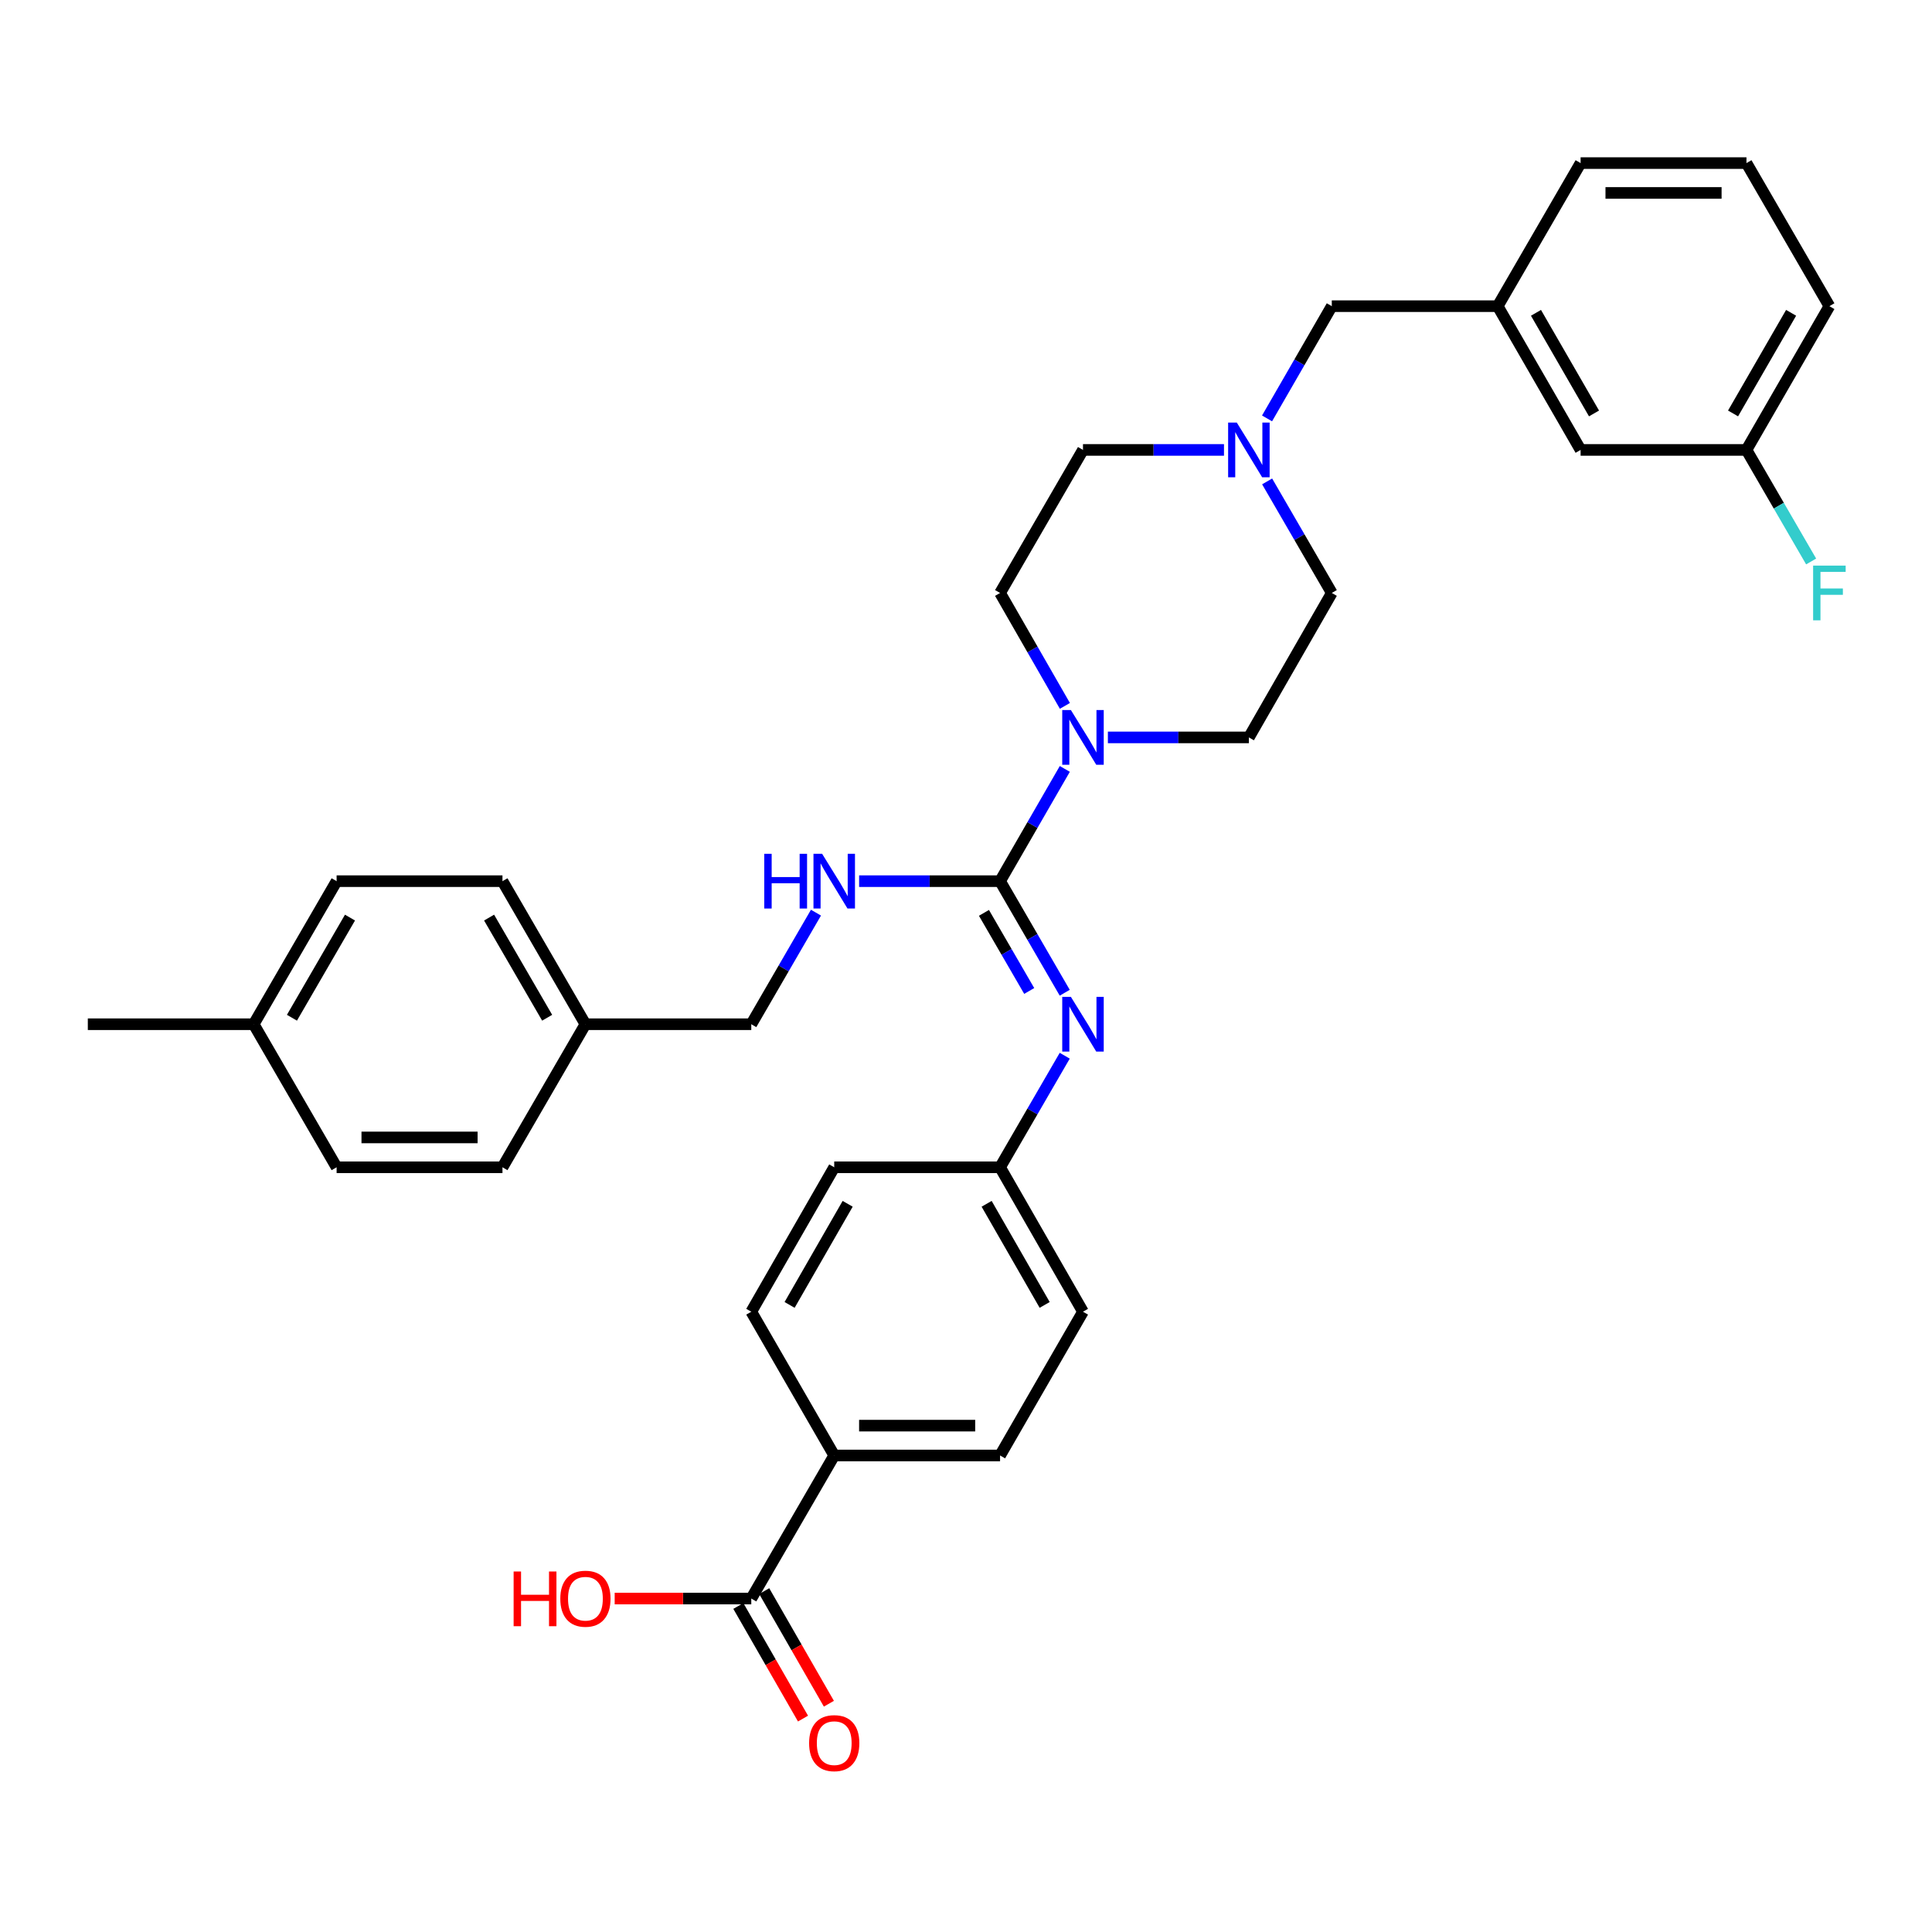 <?xml version='1.0' encoding='iso-8859-1'?>
<svg version='1.1' baseProfile='full'
              xmlns='http://www.w3.org/2000/svg'
                      xmlns:rdkit='http://www.rdkit.org/xml'
                      xmlns:xlink='http://www.w3.org/1999/xlink'
                  xml:space='preserve'
width='1000px' height='1000px' viewBox='0 0 1000 1000'>
<!-- END OF HEADER -->
<rect style='opacity:1.0;fill:#FFFFFF;stroke:none' width='1000' height='1000' x='0' y='0'> </rect>
<path class='bond-0' d='M 517.635,456.091 L 534.391,427.039' style='fill:none;fill-rule:evenodd;stroke:#000000;stroke-width:6px;stroke-linecap:butt;stroke-linejoin:miter;stroke-opacity:1' />
<path class='bond-0' d='M 534.391,427.039 L 551.146,397.988' style='fill:none;fill-rule:evenodd;stroke:#0000FF;stroke-width:6px;stroke-linecap:butt;stroke-linejoin:miter;stroke-opacity:1' />
<path class='bond-1' d='M 517.635,456.091 L 534.37,484.966' style='fill:none;fill-rule:evenodd;stroke:#000000;stroke-width:6px;stroke-linecap:butt;stroke-linejoin:miter;stroke-opacity:1' />
<path class='bond-1' d='M 534.37,484.966 L 551.105,513.841' style='fill:none;fill-rule:evenodd;stroke:#0000FF;stroke-width:6px;stroke-linecap:butt;stroke-linejoin:miter;stroke-opacity:1' />
<path class='bond-1' d='M 509.291,472.499 L 521.006,492.711' style='fill:none;fill-rule:evenodd;stroke:#000000;stroke-width:6px;stroke-linecap:butt;stroke-linejoin:miter;stroke-opacity:1' />
<path class='bond-1' d='M 521.006,492.711 L 532.72,512.924' style='fill:none;fill-rule:evenodd;stroke:#0000FF;stroke-width:6px;stroke-linecap:butt;stroke-linejoin:miter;stroke-opacity:1' />
<path class='bond-2' d='M 517.635,456.091 L 481.158,456.091' style='fill:none;fill-rule:evenodd;stroke:#000000;stroke-width:6px;stroke-linecap:butt;stroke-linejoin:miter;stroke-opacity:1' />
<path class='bond-2' d='M 481.158,456.091 L 444.68,456.091' style='fill:none;fill-rule:evenodd;stroke:#0000FF;stroke-width:6px;stroke-linecap:butt;stroke-linejoin:miter;stroke-opacity:1' />
<path class='bond-6' d='M 573.438,381.68 L 609.928,381.68' style='fill:none;fill-rule:evenodd;stroke:#0000FF;stroke-width:6px;stroke-linecap:butt;stroke-linejoin:miter;stroke-opacity:1' />
<path class='bond-6' d='M 609.928,381.68 L 646.418,381.68' style='fill:none;fill-rule:evenodd;stroke:#000000;stroke-width:6px;stroke-linecap:butt;stroke-linejoin:miter;stroke-opacity:1' />
<path class='bond-7' d='M 551.186,365.365 L 534.411,336.142' style='fill:none;fill-rule:evenodd;stroke:#0000FF;stroke-width:6px;stroke-linecap:butt;stroke-linejoin:miter;stroke-opacity:1' />
<path class='bond-7' d='M 534.411,336.142 L 517.635,306.918' style='fill:none;fill-rule:evenodd;stroke:#000000;stroke-width:6px;stroke-linecap:butt;stroke-linejoin:miter;stroke-opacity:1' />
<path class='bond-9' d='M 551.104,546.44 L 534.37,575.311' style='fill:none;fill-rule:evenodd;stroke:#0000FF;stroke-width:6px;stroke-linecap:butt;stroke-linejoin:miter;stroke-opacity:1' />
<path class='bond-9' d='M 534.37,575.311 L 517.635,604.182' style='fill:none;fill-rule:evenodd;stroke:#000000;stroke-width:6px;stroke-linecap:butt;stroke-linejoin:miter;stroke-opacity:1' />
<path class='bond-16' d='M 422.344,472.39 L 405.603,501.265' style='fill:none;fill-rule:evenodd;stroke:#0000FF;stroke-width:6px;stroke-linecap:butt;stroke-linejoin:miter;stroke-opacity:1' />
<path class='bond-16' d='M 405.603,501.265 L 388.861,530.14' style='fill:none;fill-rule:evenodd;stroke:#000000;stroke-width:6px;stroke-linecap:butt;stroke-linejoin:miter;stroke-opacity:1' />
<path class='bond-3' d='M 388.861,827.404 L 431.794,753.354' style='fill:none;fill-rule:evenodd;stroke:#000000;stroke-width:6px;stroke-linecap:butt;stroke-linejoin:miter;stroke-opacity:1' />
<path class='bond-8' d='M 382.164,831.25 L 398.9,860.394' style='fill:none;fill-rule:evenodd;stroke:#000000;stroke-width:6px;stroke-linecap:butt;stroke-linejoin:miter;stroke-opacity:1' />
<path class='bond-8' d='M 398.9,860.394 L 415.636,889.537' style='fill:none;fill-rule:evenodd;stroke:#FF0000;stroke-width:6px;stroke-linecap:butt;stroke-linejoin:miter;stroke-opacity:1' />
<path class='bond-8' d='M 395.559,823.558 L 412.295,852.701' style='fill:none;fill-rule:evenodd;stroke:#000000;stroke-width:6px;stroke-linecap:butt;stroke-linejoin:miter;stroke-opacity:1' />
<path class='bond-8' d='M 412.295,852.701 L 429.031,881.845' style='fill:none;fill-rule:evenodd;stroke:#FF0000;stroke-width:6px;stroke-linecap:butt;stroke-linejoin:miter;stroke-opacity:1' />
<path class='bond-18' d='M 388.861,827.404 L 353.509,827.404' style='fill:none;fill-rule:evenodd;stroke:#000000;stroke-width:6px;stroke-linecap:butt;stroke-linejoin:miter;stroke-opacity:1' />
<path class='bond-18' d='M 353.509,827.404 L 318.158,827.404' style='fill:none;fill-rule:evenodd;stroke:#FF0000;stroke-width:6px;stroke-linecap:butt;stroke-linejoin:miter;stroke-opacity:1' />
<path class='bond-4' d='M 633.532,232.877 L 597.042,232.877' style='fill:none;fill-rule:evenodd;stroke:#0000FF;stroke-width:6px;stroke-linecap:butt;stroke-linejoin:miter;stroke-opacity:1' />
<path class='bond-4' d='M 597.042,232.877 L 560.552,232.877' style='fill:none;fill-rule:evenodd;stroke:#000000;stroke-width:6px;stroke-linecap:butt;stroke-linejoin:miter;stroke-opacity:1' />
<path class='bond-10' d='M 655.825,216.569 L 672.579,187.522' style='fill:none;fill-rule:evenodd;stroke:#0000FF;stroke-width:6px;stroke-linecap:butt;stroke-linejoin:miter;stroke-opacity:1' />
<path class='bond-10' d='M 672.579,187.522 L 689.334,158.475' style='fill:none;fill-rule:evenodd;stroke:#000000;stroke-width:6px;stroke-linecap:butt;stroke-linejoin:miter;stroke-opacity:1' />
<path class='bond-33' d='M 655.866,249.176 L 672.6,278.047' style='fill:none;fill-rule:evenodd;stroke:#0000FF;stroke-width:6px;stroke-linecap:butt;stroke-linejoin:miter;stroke-opacity:1' />
<path class='bond-33' d='M 672.6,278.047 L 689.334,306.918' style='fill:none;fill-rule:evenodd;stroke:#000000;stroke-width:6px;stroke-linecap:butt;stroke-linejoin:miter;stroke-opacity:1' />
<path class='bond-5' d='M 431.794,753.354 L 517.635,753.354' style='fill:none;fill-rule:evenodd;stroke:#000000;stroke-width:6px;stroke-linecap:butt;stroke-linejoin:miter;stroke-opacity:1' />
<path class='bond-5' d='M 444.671,737.908 L 504.759,737.908' style='fill:none;fill-rule:evenodd;stroke:#000000;stroke-width:6px;stroke-linecap:butt;stroke-linejoin:miter;stroke-opacity:1' />
<path class='bond-34' d='M 431.794,753.354 L 388.861,678.944' style='fill:none;fill-rule:evenodd;stroke:#000000;stroke-width:6px;stroke-linecap:butt;stroke-linejoin:miter;stroke-opacity:1' />
<path class='bond-15' d='M 646.418,381.68 L 689.334,306.918' style='fill:none;fill-rule:evenodd;stroke:#000000;stroke-width:6px;stroke-linecap:butt;stroke-linejoin:miter;stroke-opacity:1' />
<path class='bond-14' d='M 517.635,306.918 L 560.552,232.877' style='fill:none;fill-rule:evenodd;stroke:#000000;stroke-width:6px;stroke-linecap:butt;stroke-linejoin:miter;stroke-opacity:1' />
<path class='bond-21' d='M 517.635,604.182 L 431.794,604.182' style='fill:none;fill-rule:evenodd;stroke:#000000;stroke-width:6px;stroke-linecap:butt;stroke-linejoin:miter;stroke-opacity:1' />
<path class='bond-22' d='M 517.635,604.182 L 560.552,678.944' style='fill:none;fill-rule:evenodd;stroke:#000000;stroke-width:6px;stroke-linecap:butt;stroke-linejoin:miter;stroke-opacity:1' />
<path class='bond-22' d='M 510.676,623.086 L 540.718,675.42' style='fill:none;fill-rule:evenodd;stroke:#000000;stroke-width:6px;stroke-linecap:butt;stroke-linejoin:miter;stroke-opacity:1' />
<path class='bond-11' d='M 689.334,158.475 L 775.201,158.475' style='fill:none;fill-rule:evenodd;stroke:#000000;stroke-width:6px;stroke-linecap:butt;stroke-linejoin:miter;stroke-opacity:1' />
<path class='bond-17' d='M 775.201,158.475 L 818.117,232.877' style='fill:none;fill-rule:evenodd;stroke:#000000;stroke-width:6px;stroke-linecap:butt;stroke-linejoin:miter;stroke-opacity:1' />
<path class='bond-17' d='M 795.019,161.917 L 825.06,213.998' style='fill:none;fill-rule:evenodd;stroke:#000000;stroke-width:6px;stroke-linecap:butt;stroke-linejoin:miter;stroke-opacity:1' />
<path class='bond-30' d='M 775.201,158.475 L 818.117,84.416' style='fill:none;fill-rule:evenodd;stroke:#000000;stroke-width:6px;stroke-linecap:butt;stroke-linejoin:miter;stroke-opacity:1' />
<path class='bond-12' d='M 388.861,678.944 L 431.794,604.182' style='fill:none;fill-rule:evenodd;stroke:#000000;stroke-width:6px;stroke-linecap:butt;stroke-linejoin:miter;stroke-opacity:1' />
<path class='bond-12' d='M 408.696,675.422 L 438.75,623.088' style='fill:none;fill-rule:evenodd;stroke:#000000;stroke-width:6px;stroke-linecap:butt;stroke-linejoin:miter;stroke-opacity:1' />
<path class='bond-13' d='M 517.635,753.354 L 560.552,678.944' style='fill:none;fill-rule:evenodd;stroke:#000000;stroke-width:6px;stroke-linecap:butt;stroke-linejoin:miter;stroke-opacity:1' />
<path class='bond-19' d='M 388.861,530.14 L 303.012,530.14' style='fill:none;fill-rule:evenodd;stroke:#000000;stroke-width:6px;stroke-linecap:butt;stroke-linejoin:miter;stroke-opacity:1' />
<path class='bond-20' d='M 818.117,232.877 L 903.967,232.877' style='fill:none;fill-rule:evenodd;stroke:#000000;stroke-width:6px;stroke-linecap:butt;stroke-linejoin:miter;stroke-opacity:1' />
<path class='bond-25' d='M 303.012,530.14 L 260.078,604.182' style='fill:none;fill-rule:evenodd;stroke:#000000;stroke-width:6px;stroke-linecap:butt;stroke-linejoin:miter;stroke-opacity:1' />
<path class='bond-26' d='M 303.012,530.14 L 260.078,456.091' style='fill:none;fill-rule:evenodd;stroke:#000000;stroke-width:6px;stroke-linecap:butt;stroke-linejoin:miter;stroke-opacity:1' />
<path class='bond-26' d='M 283.208,526.781 L 253.155,474.946' style='fill:none;fill-rule:evenodd;stroke:#000000;stroke-width:6px;stroke-linecap:butt;stroke-linejoin:miter;stroke-opacity:1' />
<path class='bond-24' d='M 903.967,232.877 L 920.704,261.748' style='fill:none;fill-rule:evenodd;stroke:#000000;stroke-width:6px;stroke-linecap:butt;stroke-linejoin:miter;stroke-opacity:1' />
<path class='bond-24' d='M 920.704,261.748 L 937.442,290.618' style='fill:none;fill-rule:evenodd;stroke:#33CCCC;stroke-width:6px;stroke-linecap:butt;stroke-linejoin:miter;stroke-opacity:1' />
<path class='bond-36' d='M 903.967,232.877 L 946.891,158.475' style='fill:none;fill-rule:evenodd;stroke:#000000;stroke-width:6px;stroke-linecap:butt;stroke-linejoin:miter;stroke-opacity:1' />
<path class='bond-36' d='M 897.026,213.997 L 927.073,161.916' style='fill:none;fill-rule:evenodd;stroke:#000000;stroke-width:6px;stroke-linecap:butt;stroke-linejoin:miter;stroke-opacity:1' />
<path class='bond-23' d='M 131.304,530.14 L 174.229,456.091' style='fill:none;fill-rule:evenodd;stroke:#000000;stroke-width:6px;stroke-linecap:butt;stroke-linejoin:miter;stroke-opacity:1' />
<path class='bond-23' d='M 151.107,526.78 L 181.154,474.945' style='fill:none;fill-rule:evenodd;stroke:#000000;stroke-width:6px;stroke-linecap:butt;stroke-linejoin:miter;stroke-opacity:1' />
<path class='bond-32' d='M 131.304,530.14 L 45.455,530.14' style='fill:none;fill-rule:evenodd;stroke:#000000;stroke-width:6px;stroke-linecap:butt;stroke-linejoin:miter;stroke-opacity:1' />
<path class='bond-35' d='M 131.304,530.14 L 174.229,604.182' style='fill:none;fill-rule:evenodd;stroke:#000000;stroke-width:6px;stroke-linecap:butt;stroke-linejoin:miter;stroke-opacity:1' />
<path class='bond-27' d='M 260.078,604.182 L 174.229,604.182' style='fill:none;fill-rule:evenodd;stroke:#000000;stroke-width:6px;stroke-linecap:butt;stroke-linejoin:miter;stroke-opacity:1' />
<path class='bond-27' d='M 247.201,588.735 L 187.106,588.735' style='fill:none;fill-rule:evenodd;stroke:#000000;stroke-width:6px;stroke-linecap:butt;stroke-linejoin:miter;stroke-opacity:1' />
<path class='bond-28' d='M 260.078,456.091 L 174.229,456.091' style='fill:none;fill-rule:evenodd;stroke:#000000;stroke-width:6px;stroke-linecap:butt;stroke-linejoin:miter;stroke-opacity:1' />
<path class='bond-29' d='M 903.967,84.416 L 818.117,84.416' style='fill:none;fill-rule:evenodd;stroke:#000000;stroke-width:6px;stroke-linecap:butt;stroke-linejoin:miter;stroke-opacity:1' />
<path class='bond-29' d='M 891.089,99.863 L 830.995,99.863' style='fill:none;fill-rule:evenodd;stroke:#000000;stroke-width:6px;stroke-linecap:butt;stroke-linejoin:miter;stroke-opacity:1' />
<path class='bond-31' d='M 903.967,84.416 L 946.891,158.475' style='fill:none;fill-rule:evenodd;stroke:#000000;stroke-width:6px;stroke-linecap:butt;stroke-linejoin:miter;stroke-opacity:1' />
<path  class='atom-1' d='M 554.292 367.52
L 563.572 382.52
Q 564.492 384, 565.972 386.68
Q 567.452 389.36, 567.532 389.52
L 567.532 367.52
L 571.292 367.52
L 571.292 395.84
L 567.412 395.84
L 557.452 379.44
Q 556.292 377.52, 555.052 375.32
Q 553.852 373.12, 553.492 372.44
L 553.492 395.84
L 549.812 395.84
L 549.812 367.52
L 554.292 367.52
' fill='#0000FF'/>
<path  class='atom-2' d='M 554.292 515.98
L 563.572 530.98
Q 564.492 532.46, 565.972 535.14
Q 567.452 537.82, 567.532 537.98
L 567.532 515.98
L 571.292 515.98
L 571.292 544.3
L 567.412 544.3
L 557.452 527.9
Q 556.292 525.98, 555.052 523.78
Q 553.852 521.58, 553.492 520.9
L 553.492 544.3
L 549.812 544.3
L 549.812 515.98
L 554.292 515.98
' fill='#0000FF'/>
<path  class='atom-3' d='M 395.574 441.931
L 399.414 441.931
L 399.414 453.971
L 413.894 453.971
L 413.894 441.931
L 417.734 441.931
L 417.734 470.251
L 413.894 470.251
L 413.894 457.171
L 399.414 457.171
L 399.414 470.251
L 395.574 470.251
L 395.574 441.931
' fill='#0000FF'/>
<path  class='atom-3' d='M 425.534 441.931
L 434.814 456.931
Q 435.734 458.411, 437.214 461.091
Q 438.694 463.771, 438.774 463.931
L 438.774 441.931
L 442.534 441.931
L 442.534 470.251
L 438.654 470.251
L 428.694 453.851
Q 427.534 451.931, 426.294 449.731
Q 425.094 447.531, 424.734 446.851
L 424.734 470.251
L 421.054 470.251
L 421.054 441.931
L 425.534 441.931
' fill='#0000FF'/>
<path  class='atom-5' d='M 640.158 218.717
L 649.438 233.717
Q 650.358 235.197, 651.838 237.877
Q 653.318 240.557, 653.398 240.717
L 653.398 218.717
L 657.158 218.717
L 657.158 247.037
L 653.278 247.037
L 643.318 230.637
Q 642.158 228.717, 640.918 226.517
Q 639.718 224.317, 639.358 223.637
L 639.358 247.037
L 635.678 247.037
L 635.678 218.717
L 640.158 218.717
' fill='#0000FF'/>
<path  class='atom-9' d='M 418.794 902.246
Q 418.794 895.446, 422.154 891.646
Q 425.514 887.846, 431.794 887.846
Q 438.074 887.846, 441.434 891.646
Q 444.794 895.446, 444.794 902.246
Q 444.794 909.126, 441.394 913.046
Q 437.994 916.926, 431.794 916.926
Q 425.554 916.926, 422.154 913.046
Q 418.794 909.166, 418.794 902.246
M 431.794 913.726
Q 436.114 913.726, 438.434 910.846
Q 440.794 907.926, 440.794 902.246
Q 440.794 896.686, 438.434 893.886
Q 436.114 891.046, 431.794 891.046
Q 427.474 891.046, 425.114 893.846
Q 422.794 896.646, 422.794 902.246
Q 422.794 907.966, 425.114 910.846
Q 427.474 913.726, 431.794 913.726
' fill='#FF0000'/>
<path  class='atom-19' d='M 265.852 813.404
L 269.692 813.404
L 269.692 825.444
L 284.172 825.444
L 284.172 813.404
L 288.012 813.404
L 288.012 841.724
L 284.172 841.724
L 284.172 828.644
L 269.692 828.644
L 269.692 841.724
L 265.852 841.724
L 265.852 813.404
' fill='#FF0000'/>
<path  class='atom-19' d='M 290.012 827.484
Q 290.012 820.684, 293.372 816.884
Q 296.732 813.084, 303.012 813.084
Q 309.292 813.084, 312.652 816.884
Q 316.012 820.684, 316.012 827.484
Q 316.012 834.364, 312.612 838.284
Q 309.212 842.164, 303.012 842.164
Q 296.772 842.164, 293.372 838.284
Q 290.012 834.404, 290.012 827.484
M 303.012 838.964
Q 307.332 838.964, 309.652 836.084
Q 312.012 833.164, 312.012 827.484
Q 312.012 821.924, 309.652 819.124
Q 307.332 816.284, 303.012 816.284
Q 298.692 816.284, 296.332 819.084
Q 294.012 821.884, 294.012 827.484
Q 294.012 833.204, 296.332 836.084
Q 298.692 838.964, 303.012 838.964
' fill='#FF0000'/>
<path  class='atom-25' d='M 938.471 292.758
L 955.311 292.758
L 955.311 295.998
L 942.271 295.998
L 942.271 304.598
L 953.871 304.598
L 953.871 307.878
L 942.271 307.878
L 942.271 321.078
L 938.471 321.078
L 938.471 292.758
' fill='#33CCCC'/>
</svg>
